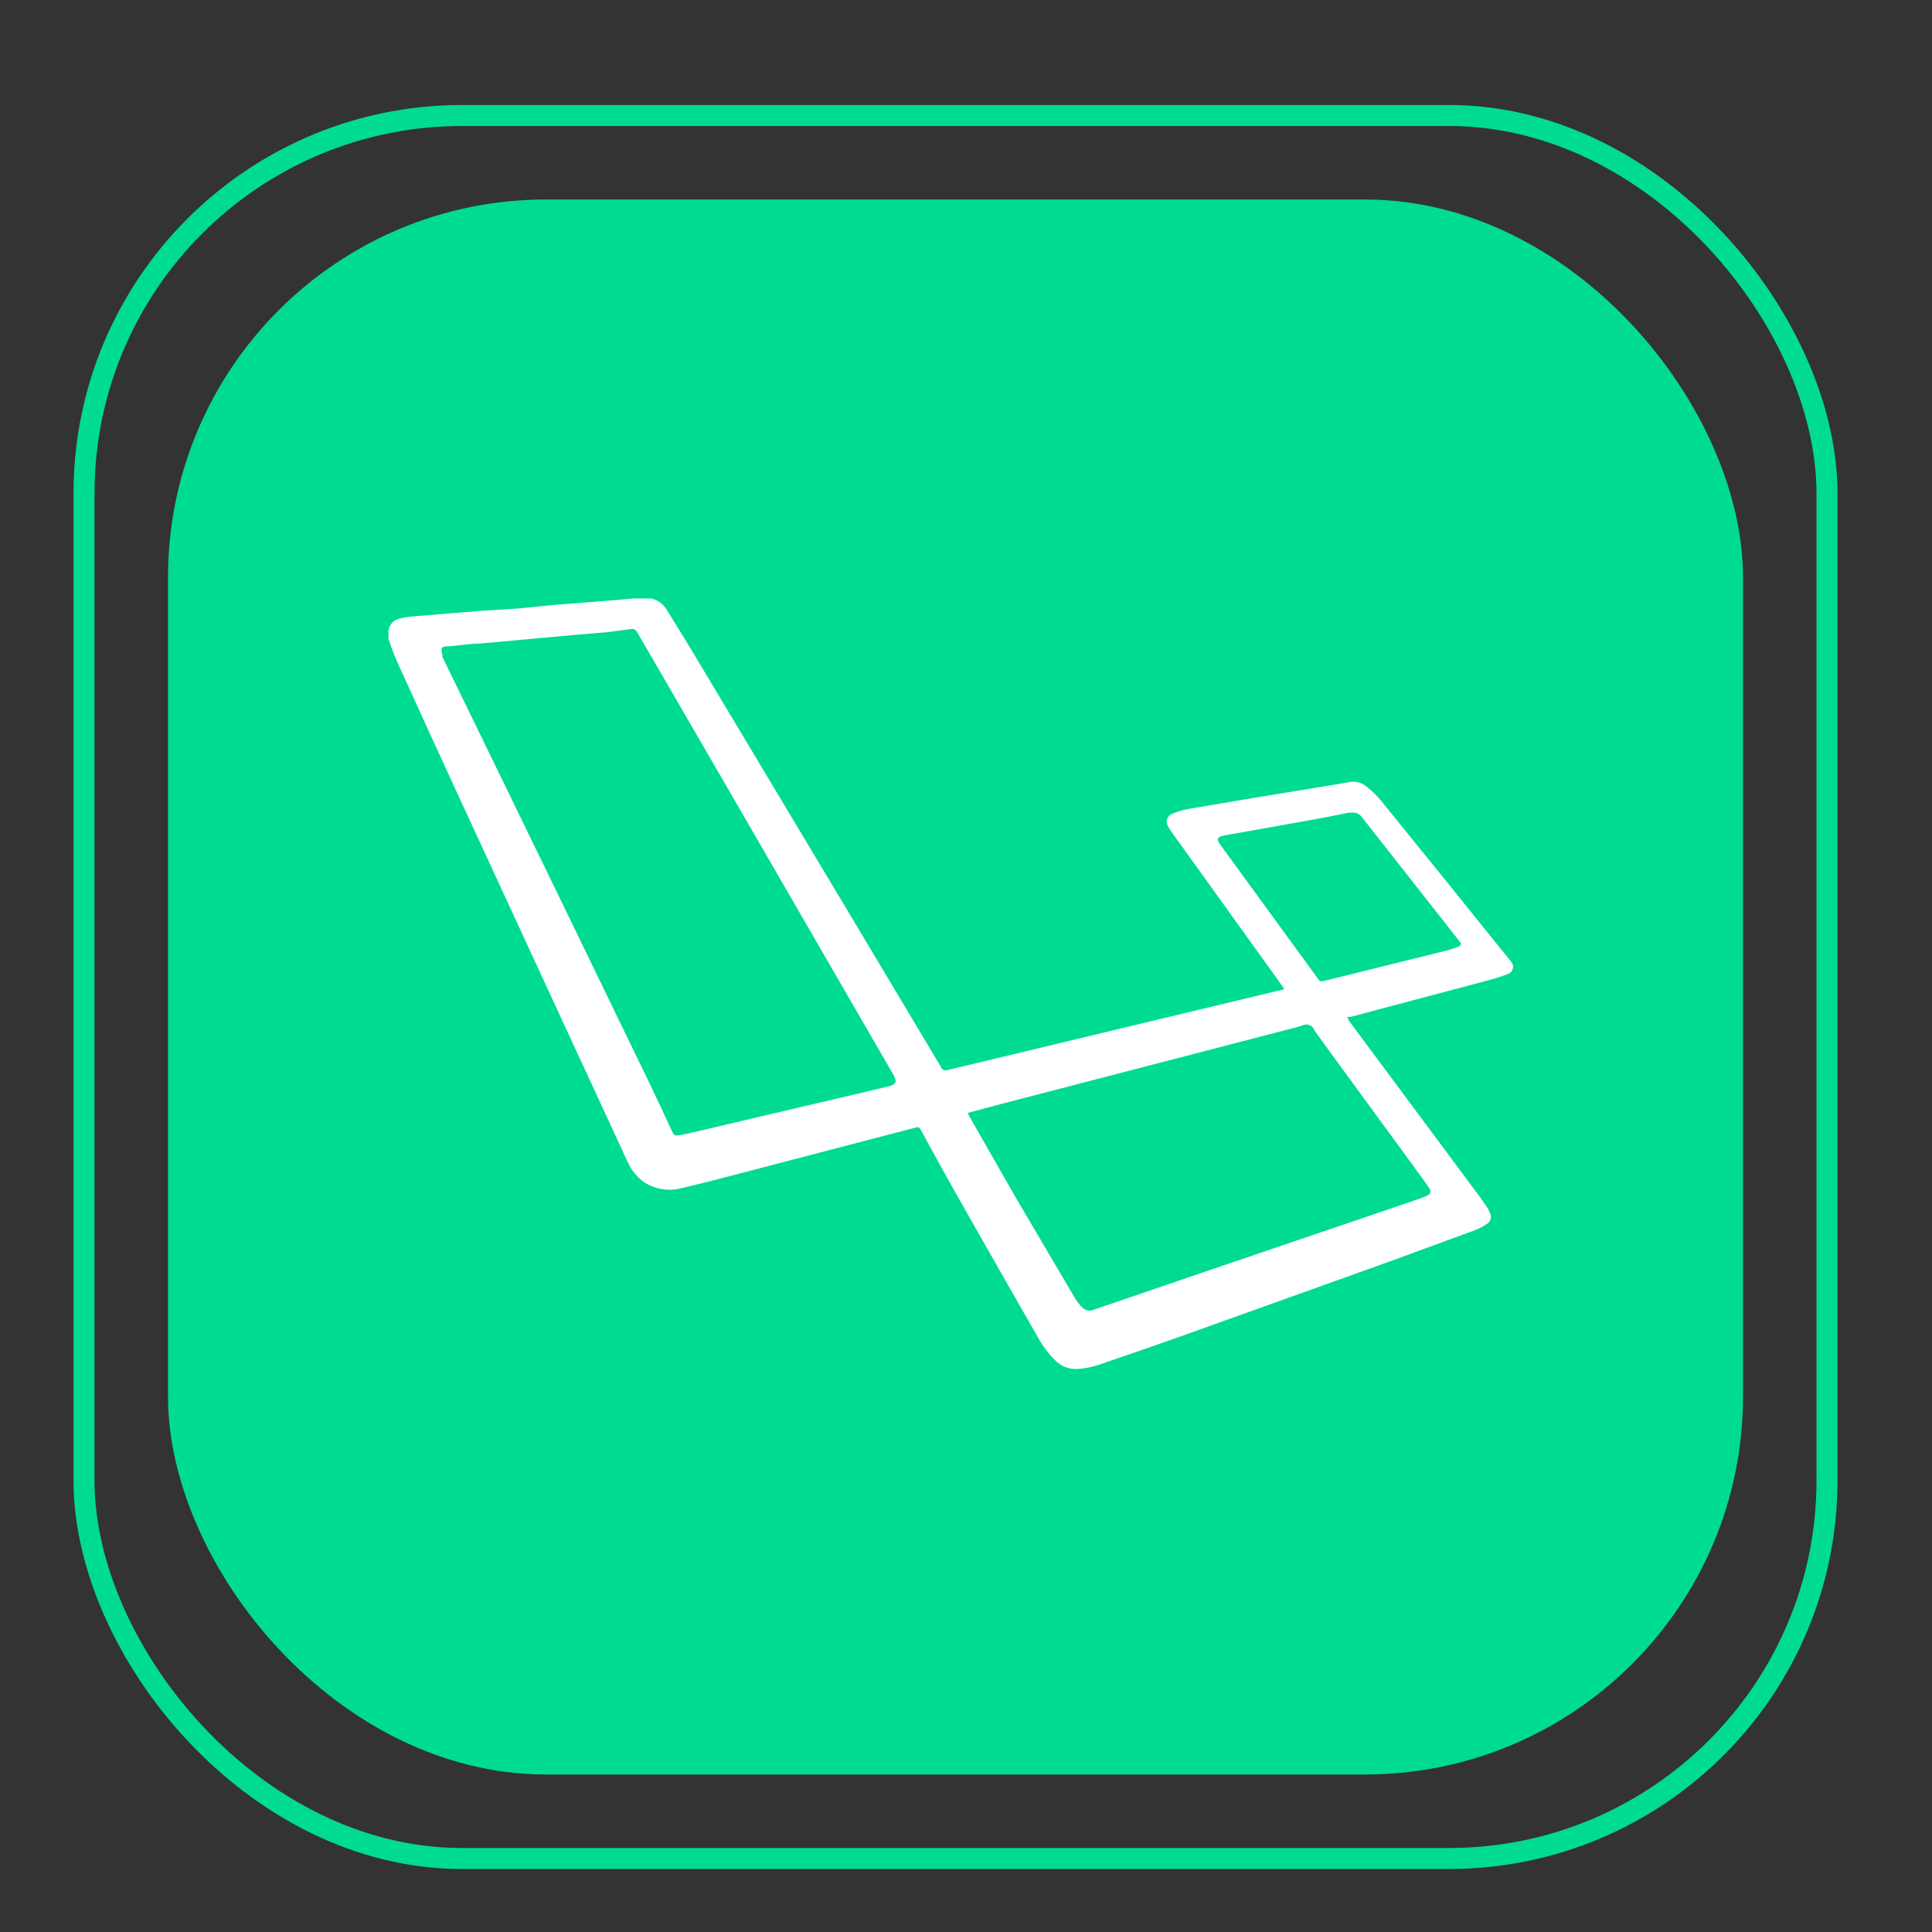 <svg width="184" height="184" viewBox="0 0 184 184" fill="none" xmlns="http://www.w3.org/2000/svg">
<rect x="0" y="0" width="184" height="184" fill="#333333" stroke="none"/>
<rect x="16" y="19" width="150" height="150" rx="36" fill="#00DB92"/>
<path fill-rule="evenodd" clip-rule="evenodd" d="M61.543 57H61.989C62.614 57.12 63.158 57.502 63.484 58.049C64.287 59.343 65.091 60.637 65.871 61.931L81.49 88.013L89.633 101.646C89.727 101.885 89.996 102.004 90.236 101.913L103.333 98.767L121.182 94.484L122.32 94.216L122.119 93.904L111.521 79.156C111.397 78.989 111.293 78.81 111.209 78.62C111.103 78.427 111.084 78.198 111.156 77.989C111.228 77.781 111.385 77.613 111.588 77.527C112.11 77.301 112.657 77.136 113.217 77.036L119.553 75.965L125.823 74.939L128.478 74.492C129.033 74.371 129.613 74.502 130.062 74.849C130.586 75.25 131.065 75.706 131.49 76.21C135.417 81.045 139.329 85.886 143.226 90.735C143.449 91.003 143.672 91.271 143.873 91.538C144.069 91.724 144.147 92.002 144.077 92.263C144.007 92.523 143.801 92.725 143.539 92.788C142.86 93.045 142.167 93.261 141.464 93.435L128.612 96.849H128.3L128.478 97.228L140.75 113.739C141.017 114.096 141.285 114.453 141.531 114.832C141.684 115.054 141.812 115.294 141.91 115.546C142.094 115.917 141.957 116.367 141.597 116.572C141.236 116.818 140.846 117.02 140.437 117.175L132.405 120.12L112.86 127.126C110.227 128.063 107.594 128.978 104.962 129.87C104.181 130.162 103.361 130.335 102.53 130.383C101.767 130.405 101.03 130.105 100.499 129.558C99.837 128.898 99.273 128.147 98.826 127.326C96.431 123.147 94.044 118.96 91.664 114.765C90.303 112.378 88.986 109.968 87.67 107.558C87.636 107.475 87.569 107.408 87.485 107.375C87.4 107.341 87.306 107.343 87.224 107.38L69.374 112.043C67.857 112.445 66.34 112.824 64.912 113.159C63.687 113.484 62.38 113.273 61.32 112.578C60.622 112.062 60.075 111.369 59.736 110.57L53.801 97.741L43.381 75.184C41.477 71.049 39.588 66.914 37.714 62.779C37.44 62.138 37.202 61.483 37 60.815C37 60.548 37 60.339 37 60.191C37.006 60.146 37.006 60.101 37 60.057C37.072 59.465 37.527 58.992 38.116 58.897C38.556 58.796 39.004 58.729 39.454 58.696L42.69 58.428L46.036 58.16L49.272 57.959L52.618 57.625L55.206 57.424L58.821 57.134L60.271 57H61.543V57ZM64.71 108.116L65.513 107.96L84.501 103.498C85.46 103.275 85.438 102.984 85.036 102.27L69.73 75.809L60.672 60.191C60.571 59.992 60.358 59.877 60.136 59.901L57.972 60.191L54.848 60.458L51.881 60.726L48.735 61.016L45.745 61.284C44.719 61.284 43.67 61.507 42.644 61.552C42.041 61.552 41.93 61.752 42.131 62.355V62.556L48.333 75.296L53.755 86.451L61.832 103.118C62.59 104.695 63.334 106.279 64.063 107.871C64.103 107.978 64.185 108.065 64.29 108.112C64.395 108.158 64.514 108.16 64.621 108.116H64.71ZM92.156 105.997L92.312 106.309L96.775 114.118L102.397 123.667C102.587 123.975 102.812 124.26 103.067 124.515C103.346 124.816 103.785 124.905 104.16 124.738L114.602 121.168L134.682 114.341C135.106 114.185 135.553 114.051 135.954 113.85C136.083 113.809 136.182 113.705 136.218 113.575C136.254 113.445 136.222 113.305 136.133 113.203C136.002 112.981 135.861 112.765 135.709 112.556L126.561 100.039L125.178 98.121C125.102 97.892 124.928 97.709 124.703 97.623C124.478 97.536 124.227 97.555 124.017 97.674L123.571 97.808L107.083 102.092L94.878 105.26L92.156 105.997ZM128.79 77.393H128.478L126.247 77.839C123.034 78.419 119.843 78.999 116.63 79.557C115.872 79.691 115.849 79.936 116.251 80.494L125.555 93.257C125.652 93.429 125.86 93.505 126.046 93.435L136.398 90.869C137.157 90.691 137.916 90.512 138.63 90.267C139.344 90.021 139.187 89.865 138.853 89.463L131.155 79.669L129.683 77.794C129.472 77.518 129.136 77.367 128.79 77.393Z" fill="white"/>
<rect x="8" y="11" width="166" height="166" rx="36" stroke="#00DB92" stroke-width="2"/>
</svg>
